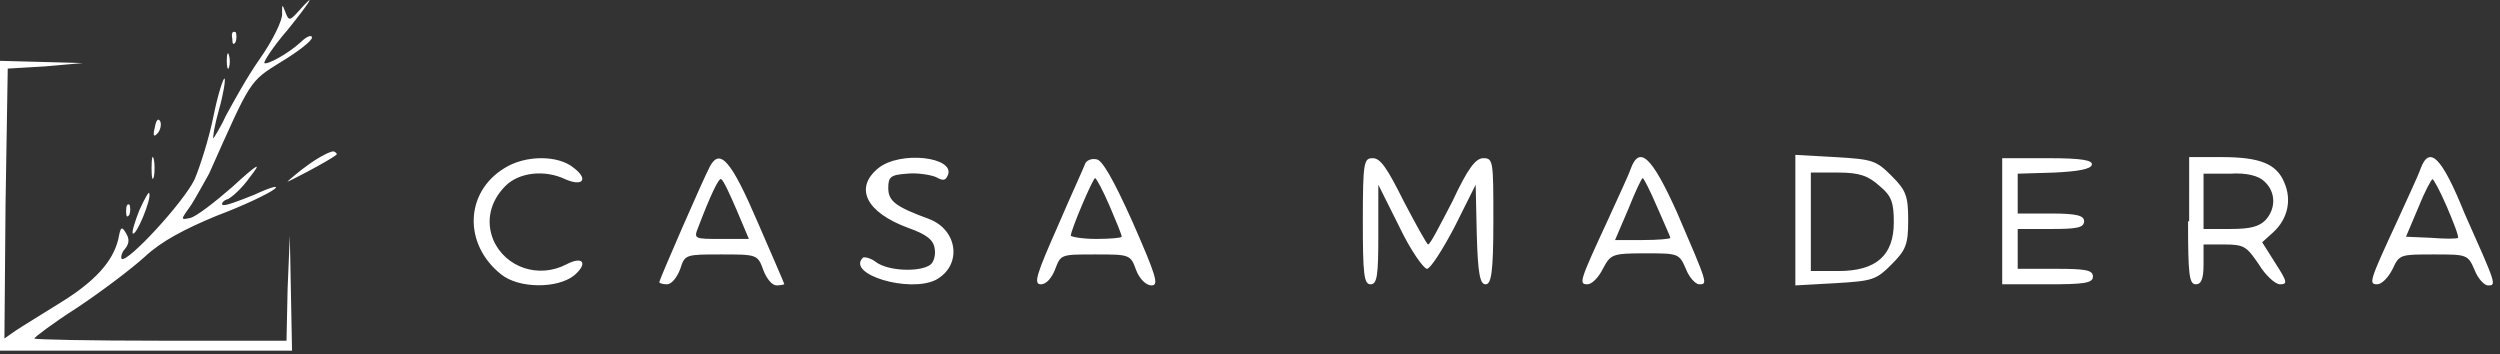 <svg xmlns="http://www.w3.org/2000/svg" viewBox="0 0 226 32"><rect x="0" y="0" width="226" height="32" fill="#333333" stroke="none"/><path fill="#fff" fill-rule="evenodd" d="M27 1c-.8.9-.9.9-1.2.1-.3-.8-.3-.7-.3.1.1.5-.8 2.4-2 4.1s-2.5 4.1-3.1 5.2c-.5 1.1-1.1 2-1.1 2-.1 0 .1-1.2.5-2.6.4-1.4.6-2.7.5-2.8-.1-.1-.6 1.4-1 3.4s-1.2 4.5-1.7 5.7c-1 2.1-6.1 7.6-6.6 7.2-.1-.1 0-.6.3-.9.4-.5.4-.9.1-1.4-.4-.7-.5-.6-.7.5-.5 2.1-2.2 3.9-5.3 5.8-1.6 1-3.4 2.1-4 2.5l-1 .7.1-12.1.2-12.3L4.1 6l3.4-.3-3.7-.1L0 5.5v26.2h26.4l-.1-5.2-.1-5.2-.2 4.8-.1 4.7H14.5c-6.2 0-11.4-.1-11.4-.2s1.7-1.4 3.9-2.8c2.1-1.4 4.9-3.5 6.1-4.6 1.5-1.4 3.6-2.5 6.5-3.7 2.4-.9 4.7-2 5.2-2.4.5-.4-.3-.2-1.8.5-1.5.6-2.8 1.1-2.9.9-.1-.1.1-.4.5-.5.4-.2 1.3-1 2-2 1.1-1.4.8-1.3-1.6.9-1.6 1.4-3.3 2.7-3.8 2.8-.9.2-.9.2.1-1.2.5-.8 1.2-2.1 1.6-2.8 3.8-8.5 3.6-8.3 6.5-10.1 1.5-.9 2.8-1.9 2.8-2.2 0-.3-.5-.1-1 .4-1.2 1.1-3.1 2.1-3.3 1.9-.1-.1.8-1.5 2.1-3C28.1.1 28.7-.9 27 1zm-6 2.5c0 .5.1.6.3.3.1-.3.1-.7 0-.9-.3-.1-.4.1-.3.6zm-.5 2c0 .6.1.9.2.6.1-.3.1-.8 0-1.1-.1-.4-.2-.1-.2.5zm-6.5 6c-.2.8-.1.9.2.6.3-.3.4-.8.3-1.1-.2-.4-.4-.1-.5.5zm14 3.3c-1 .7-1.9 1.5-2 1.6-.2.2 3.8-1.9 4.4-2.4.1-.1 0-.2-.2-.3-.2-.1-1.2.4-2.2 1.1zm-14.3.4c0 .9.1 1.2.2.8.1-.4.1-1.2 0-1.6-.1-.5-.2-.1-.2.8zm31.9 0c-3.6 2.2-3.7 6.9-.3 9.6 1.6 1.3 5.1 1.3 6.6.1 1.3-1.1.8-1.8-.7-1-2.5 1.3-5.5.3-6.6-2.2-.7-1.7-.3-3.5 1.1-4.9 1.2-1.2 3.5-1.5 5.4-.6 1.6.7 2.1 0 .8-1-1.4-1.2-4.4-1.2-6.3 0zm18.6-.2c-.6 1.1-4.6 10.3-4.6 10.5 0 .1.3.2.7.2.4 0 .9-.6 1.2-1.4.4-1.3.5-1.3 3.7-1.3s3.3 0 3.8 1.4c.3.8.8 1.4 1.2 1.4.4 0 .7-.1.7-.1 0-.1-1.1-2.6-2.4-5.6-2.4-5.6-3.4-6.7-4.3-5.1zm15.2.2c-2.2 1.8-1.1 4 2.7 5.4 1.7.6 2.3 1.1 2.4 1.9.1.6-.1 1.3-.5 1.5-1 .6-3.7.5-4.8-.3-.5-.4-1.1-.5-1.2-.4-1.5 1.5 4.2 3.2 6.6 2 2.4-1.3 2-4.5-.6-5.5-3-1.1-3.7-1.6-3.7-2.8 0-1 .2-1.2 1.7-1.3.9-.1 2.1.1 2.6.3.7.4.9.3 1.1-.2.6-1.6-4.3-2.2-6.3-.6zm18.7-.4c-.1.3-1.3 2.9-2.5 5.7-1.9 4.3-2.2 5.2-1.5 5.2.5 0 1-.6 1.3-1.4.5-1.3.5-1.3 3.6-1.3s3.2 0 3.7 1.4c.3.8.9 1.4 1.4 1.4.7 0 .4-.9-1.7-5.7-1.8-4-2.8-5.7-3.3-5.7-.4-.1-.9.1-1 .4zm25.1 5.2c0 4.8.1 5.7.7 5.7s.7-.8.7-4.5v-4.5l1.9 3.8c1 2.1 2.2 3.8 2.5 3.8s1.4-1.7 2.5-3.8l1.9-3.8.1 4.5c.1 3.6.3 4.5.8 4.5s.7-1 .7-5.7c0-5.4 0-5.7-.9-5.7-.7 0-1.4.9-2.8 3.9-1.1 2.1-2 3.9-2.2 3.9-.1 0-1.1-1.8-2.2-3.9-1.5-3-2.1-3.9-2.8-3.9-.8 0-.9.3-.9 5.7zm24.2-4.7c-.2.6-1.2 2.7-2.1 4.7-2.5 5.4-2.6 5.7-1.8 5.7.4 0 1-.6 1.4-1.4.7-1.3.8-1.4 3.8-1.4s3.1 0 3.7 1.4c.3.8.9 1.4 1.2 1.4.8 0 .8 0-2-6.5-2.3-5.1-3.4-6.1-4.2-3.9zm14.9 4.7v5.8l3.6-.2c3.4-.2 3.7-.3 5.1-1.7 1.3-1.3 1.5-1.8 1.5-4s-.2-2.7-1.5-4c-1.4-1.4-1.7-1.5-5.1-1.7l-3.6-.2v6zm18.7 0v5.7h4.1c3.3 0 4.1-.1 4.1-.7s-.7-.7-3.4-.7h-3.4v-3.6h3c2.3 0 3-.1 3-.7 0-.5-.6-.7-3-.7h-3v-3.6l3.3-.1c2.1-.1 3.3-.3 3.4-.7.1-.4-.8-.6-3.9-.6H181V20zm16.8 0c0 4.8.1 5.7.7 5.7.5 0 .7-.5.7-1.8v-1.8h1.9c1.8 0 2 .2 3.1 1.8.6 1 1.5 1.8 1.9 1.8.7 0 .7-.2-.4-1.9l-1.2-1.9 1-.9c1.3-1.2 1.7-2.9 1-4.5-.7-1.7-2.2-2.3-5.7-2.3h-2.9V20zm21-4.7c-.2.6-1.2 2.7-2.1 4.7-2.5 5.4-2.6 5.7-1.8 5.7.4 0 1-.6 1.4-1.4.6-1.3.7-1.3 3.7-1.3s3.1 0 3.7 1.4c.3.8.9 1.4 1.2 1.4.8 0 .8 0-2.1-6.5-2.1-5.2-3.2-6.2-4-4zm-48.9 1.5c1.1.9 1.3 1.5 1.3 3.3 0 3-1.6 4.4-5 4.4h-2.5v-8.9h2.5c1.9 0 2.7.3 3.7 1.2zm34.8-.4c1 .9 1.1 2.4.1 3.5-.6.6-1.4.8-3.2.8h-2.4v-5h2.4c1.5-.1 2.6.2 3.1.7zM66.6 19l1.1 2.6h-2.5c-2.4 0-2.5 0-2.1-1 1.1-2.9 1.9-4.6 2.1-4.4.2.1.8 1.4 1.4 2.8zm33.7-.4c.6 1.4 1.1 2.6 1.1 2.8 0 .1-1 .2-2.3.2-1.3 0-2.3-.2-2.3-.3 0-.5 2-5.2 2.2-5.2.1 0 .7 1.1 1.3 2.5zm49.5.1c.6 1.4 1.2 2.7 1.2 2.8 0 .1-1.1.2-2.5.2H146l1.2-2.8c.6-1.5 1.2-2.8 1.3-2.8.1 0 .7 1.2 1.3 2.6zm71.4 0c.6 1.4 1.1 2.7 1 2.8s-1.2.1-2.4 0l-2.3-.1 1.1-2.6c.6-1.5 1.2-2.6 1.3-2.6s.7 1.1 1.3 2.5zM12.6 19c-.4 1-.7 2-.6 2.1.3.3 1.7-3.1 1.5-3.6 0-.3-.4.4-.9 1.5zm-1.2.1c0 .5.1.6.3.3.1-.3.1-.7 0-.9-.2-.1-.3.1-.3.6z" clip-rule="evenodd"/></svg>